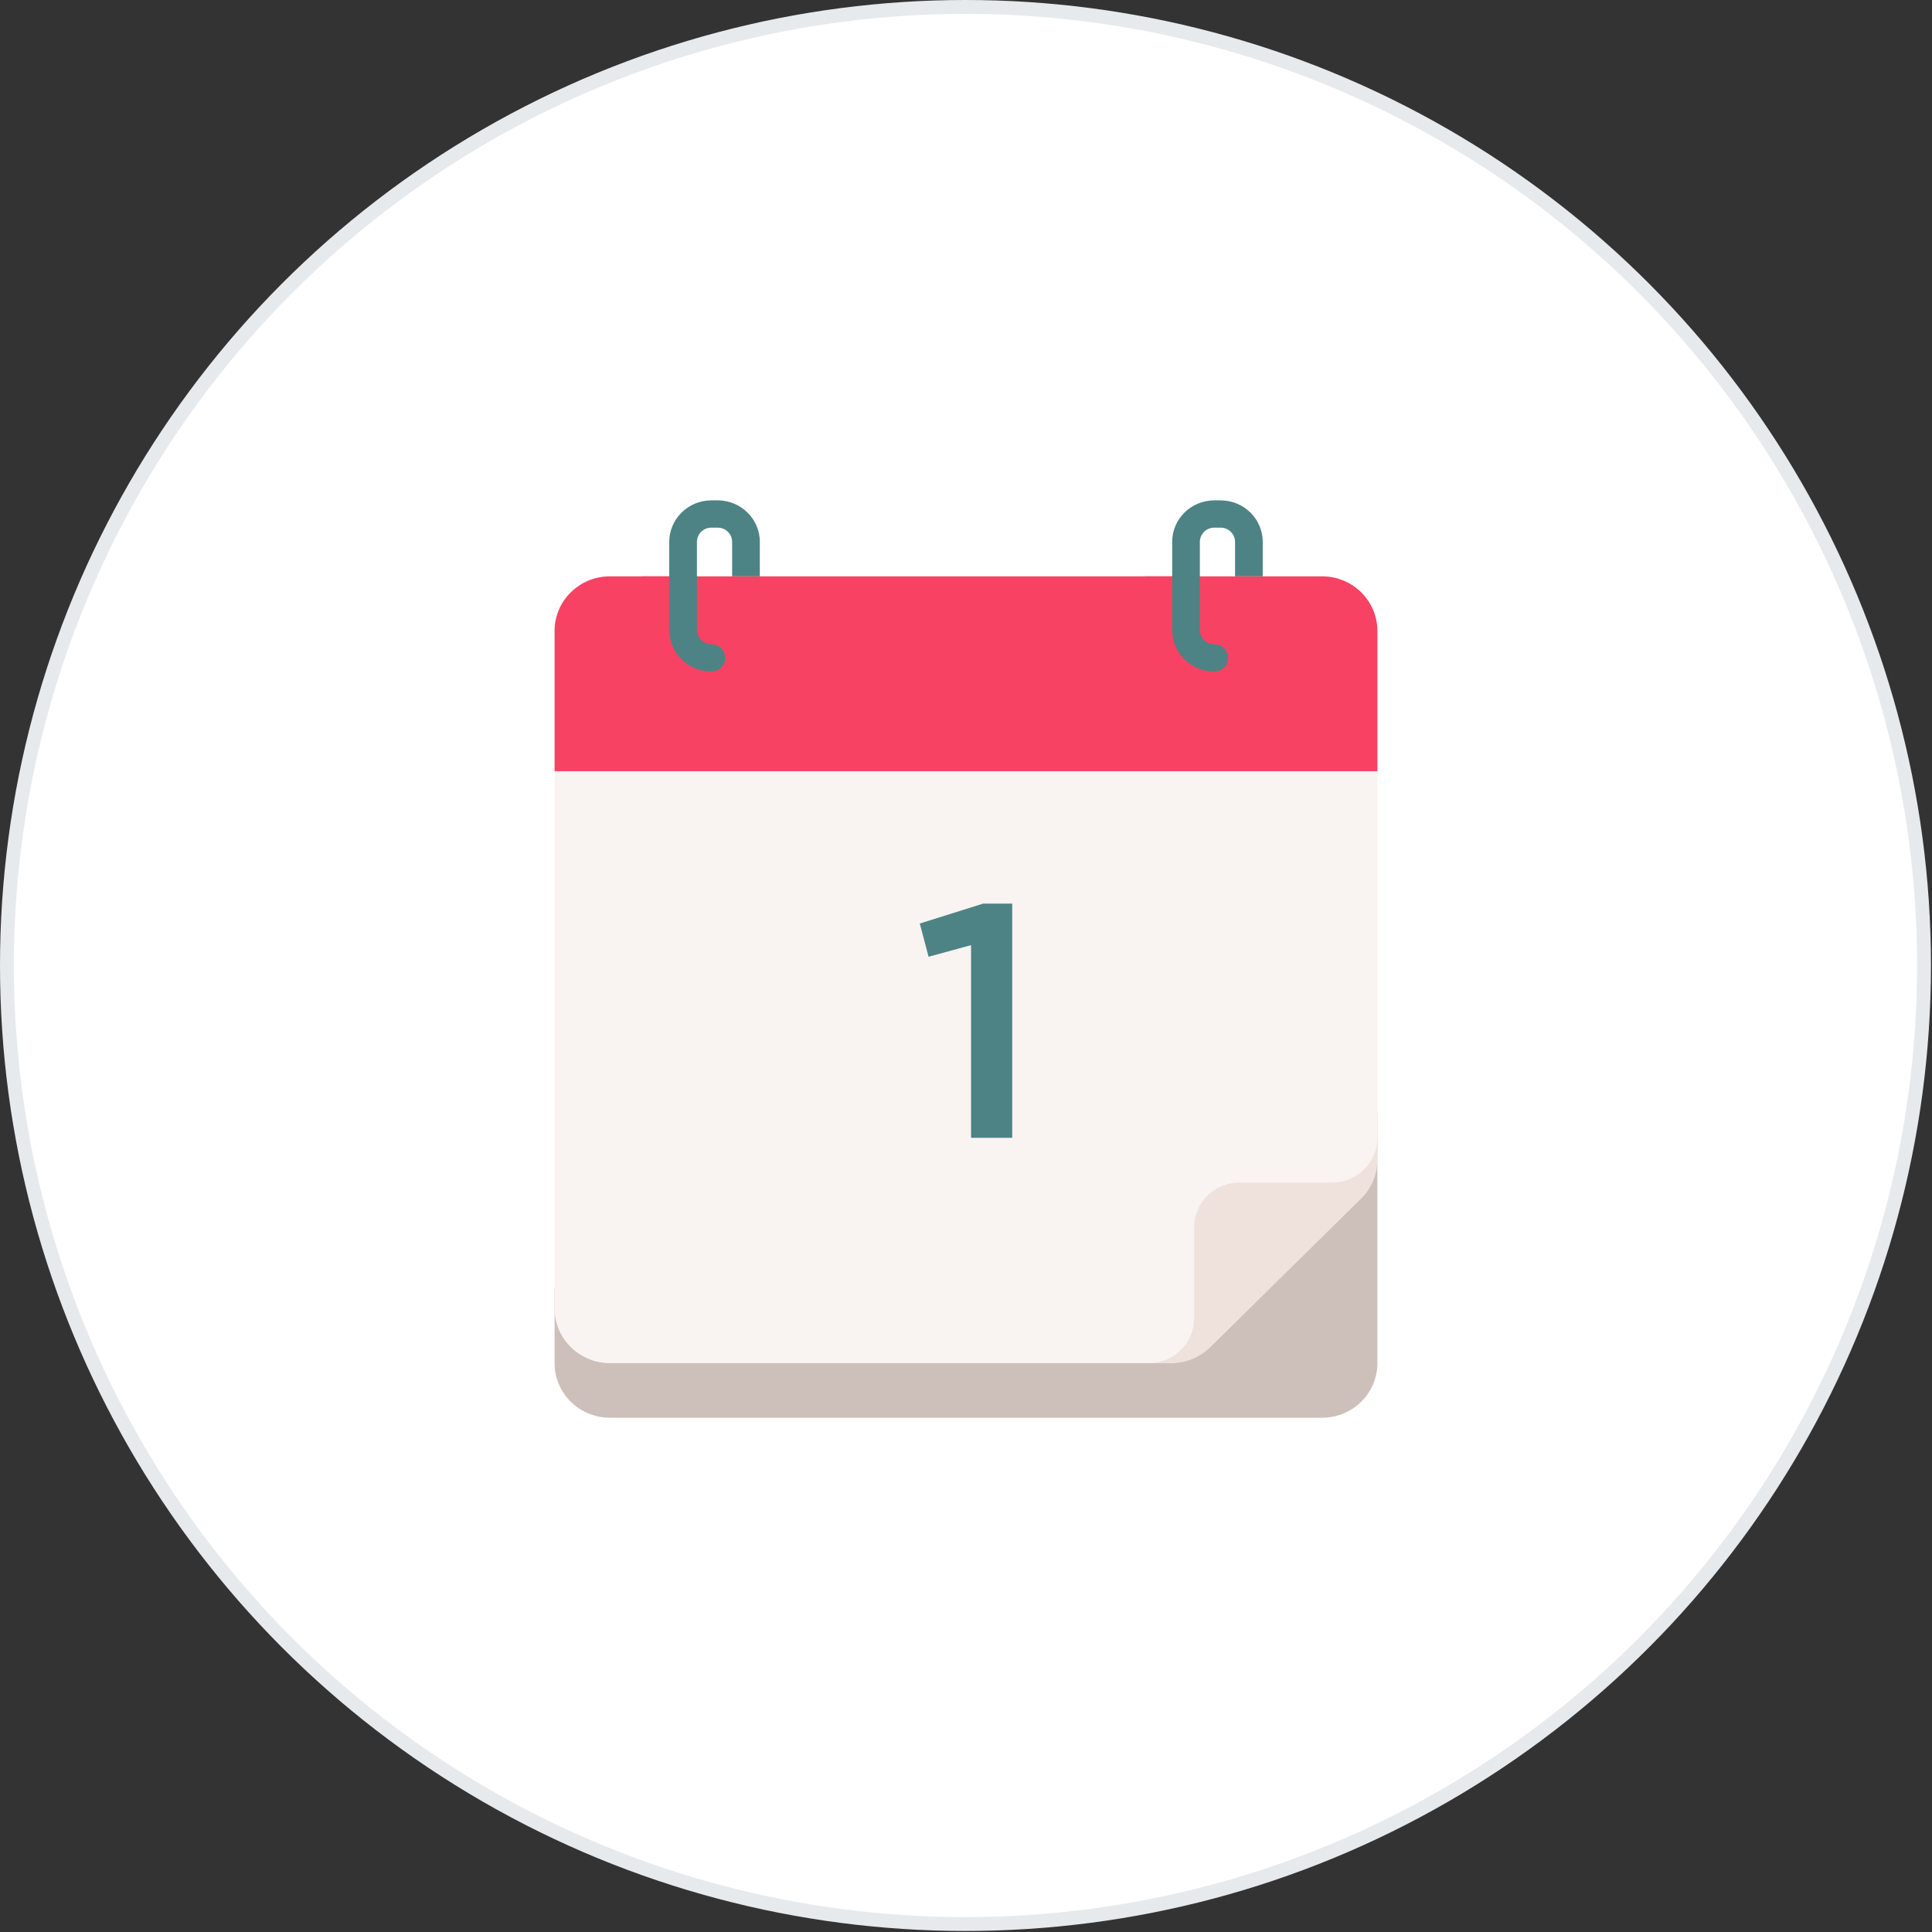 <?xml version="1.0" encoding="UTF-8"?> <svg xmlns="http://www.w3.org/2000/svg" width="139" height="139" viewBox="0 0 139 139" fill="none"><rect x="0" y="0" width="139" height="139" fill="#333333" stroke="none"/><circle cx="69.463" cy="69.463" r="68.963" fill="white" stroke="#E7EAED"></circle><path d="M95.114 102H43.885C41.684 102 39.9 100.243 39.9 98.075V92.616L99.098 80.057V98.075C99.098 100.243 97.314 102 95.114 102Z" fill="#CDBFBA"></path><path d="M84.275 98.075H43.891C41.687 98.075 39.9 96.315 39.9 94.144V45.396C39.9 43.225 41.687 41.465 43.891 41.465H95.107C97.311 41.465 99.098 43.225 99.098 45.396V83.474C99.098 84.516 96.685 85.516 95.937 86.254L87.097 94.962C86.349 95.699 85.334 98.075 84.275 98.075Z" fill="#F9F3F1"></path><path d="M84.255 98.075C85.314 98.075 86.329 97.661 87.077 96.924L97.928 86.235C98.676 85.498 99.097 84.498 99.097 83.455V81.862C99.097 83.641 97.633 85.083 95.827 85.083H89.178C87.373 85.083 85.909 86.525 85.909 88.304V94.854C85.909 96.633 84.445 98.075 82.639 98.075H84.255V98.075Z" fill="#EFE2DD"></path><path d="M99.097 45.389V55.486H39.9V45.389C39.9 43.223 41.684 41.465 43.885 41.465H95.113C97.313 41.465 99.097 43.223 99.097 45.389Z" fill="#F84263"></path><path d="M51.179 48.315C50.42 48.315 49.774 48.315 49.225 48.315C47.554 48.315 46.195 46.976 46.195 45.332V41.465H48.187V45.332C48.187 45.894 48.652 46.352 49.225 46.352C49.774 46.352 51.729 48.315 51.179 48.315Z" fill="#F84263"></path><path d="M87.363 48.315C87.363 48.315 85.958 48.315 85.407 48.315C83.737 48.315 82.379 46.976 82.379 45.332V41.465H84.371V45.332C84.371 45.894 84.836 46.352 85.407 46.352C85.958 46.352 87.363 47.773 87.363 48.315Z" fill="#F84263"></path><path d="M52.673 41.465V38.984C52.673 38.42 52.208 37.962 51.637 37.962H51.179C50.608 37.962 50.142 38.42 50.142 38.984V45.331C50.142 45.894 50.608 46.352 51.179 46.352C51.729 46.352 52.175 46.792 52.175 47.334C52.175 47.875 51.729 48.315 51.179 48.315C49.509 48.315 48.15 46.976 48.15 45.331V38.984C48.151 37.338 49.509 36 51.179 36H51.637C53.307 36 54.666 37.338 54.666 38.984V41.465H52.673Z" fill="#4D8384"></path><path d="M88.857 41.465V38.984C88.857 38.42 88.392 37.962 87.82 37.962H87.363C86.791 37.962 86.326 38.42 86.326 38.984V45.331C86.326 45.894 86.791 46.352 87.363 46.352C87.913 46.352 88.359 46.792 88.359 47.334C88.359 47.875 87.913 48.315 87.363 48.315C85.693 48.315 84.334 46.976 84.334 45.331V38.984C84.334 37.338 85.693 36 87.363 36H87.82C89.49 36 90.849 37.338 90.849 38.984V41.465H88.857Z" fill="#4D8384"></path><path d="M69.864 81.863H72.825V65.01H70.738L66.176 66.444L66.807 68.835L69.864 67.998V81.863Z" fill="#4D8384"></path></svg> 